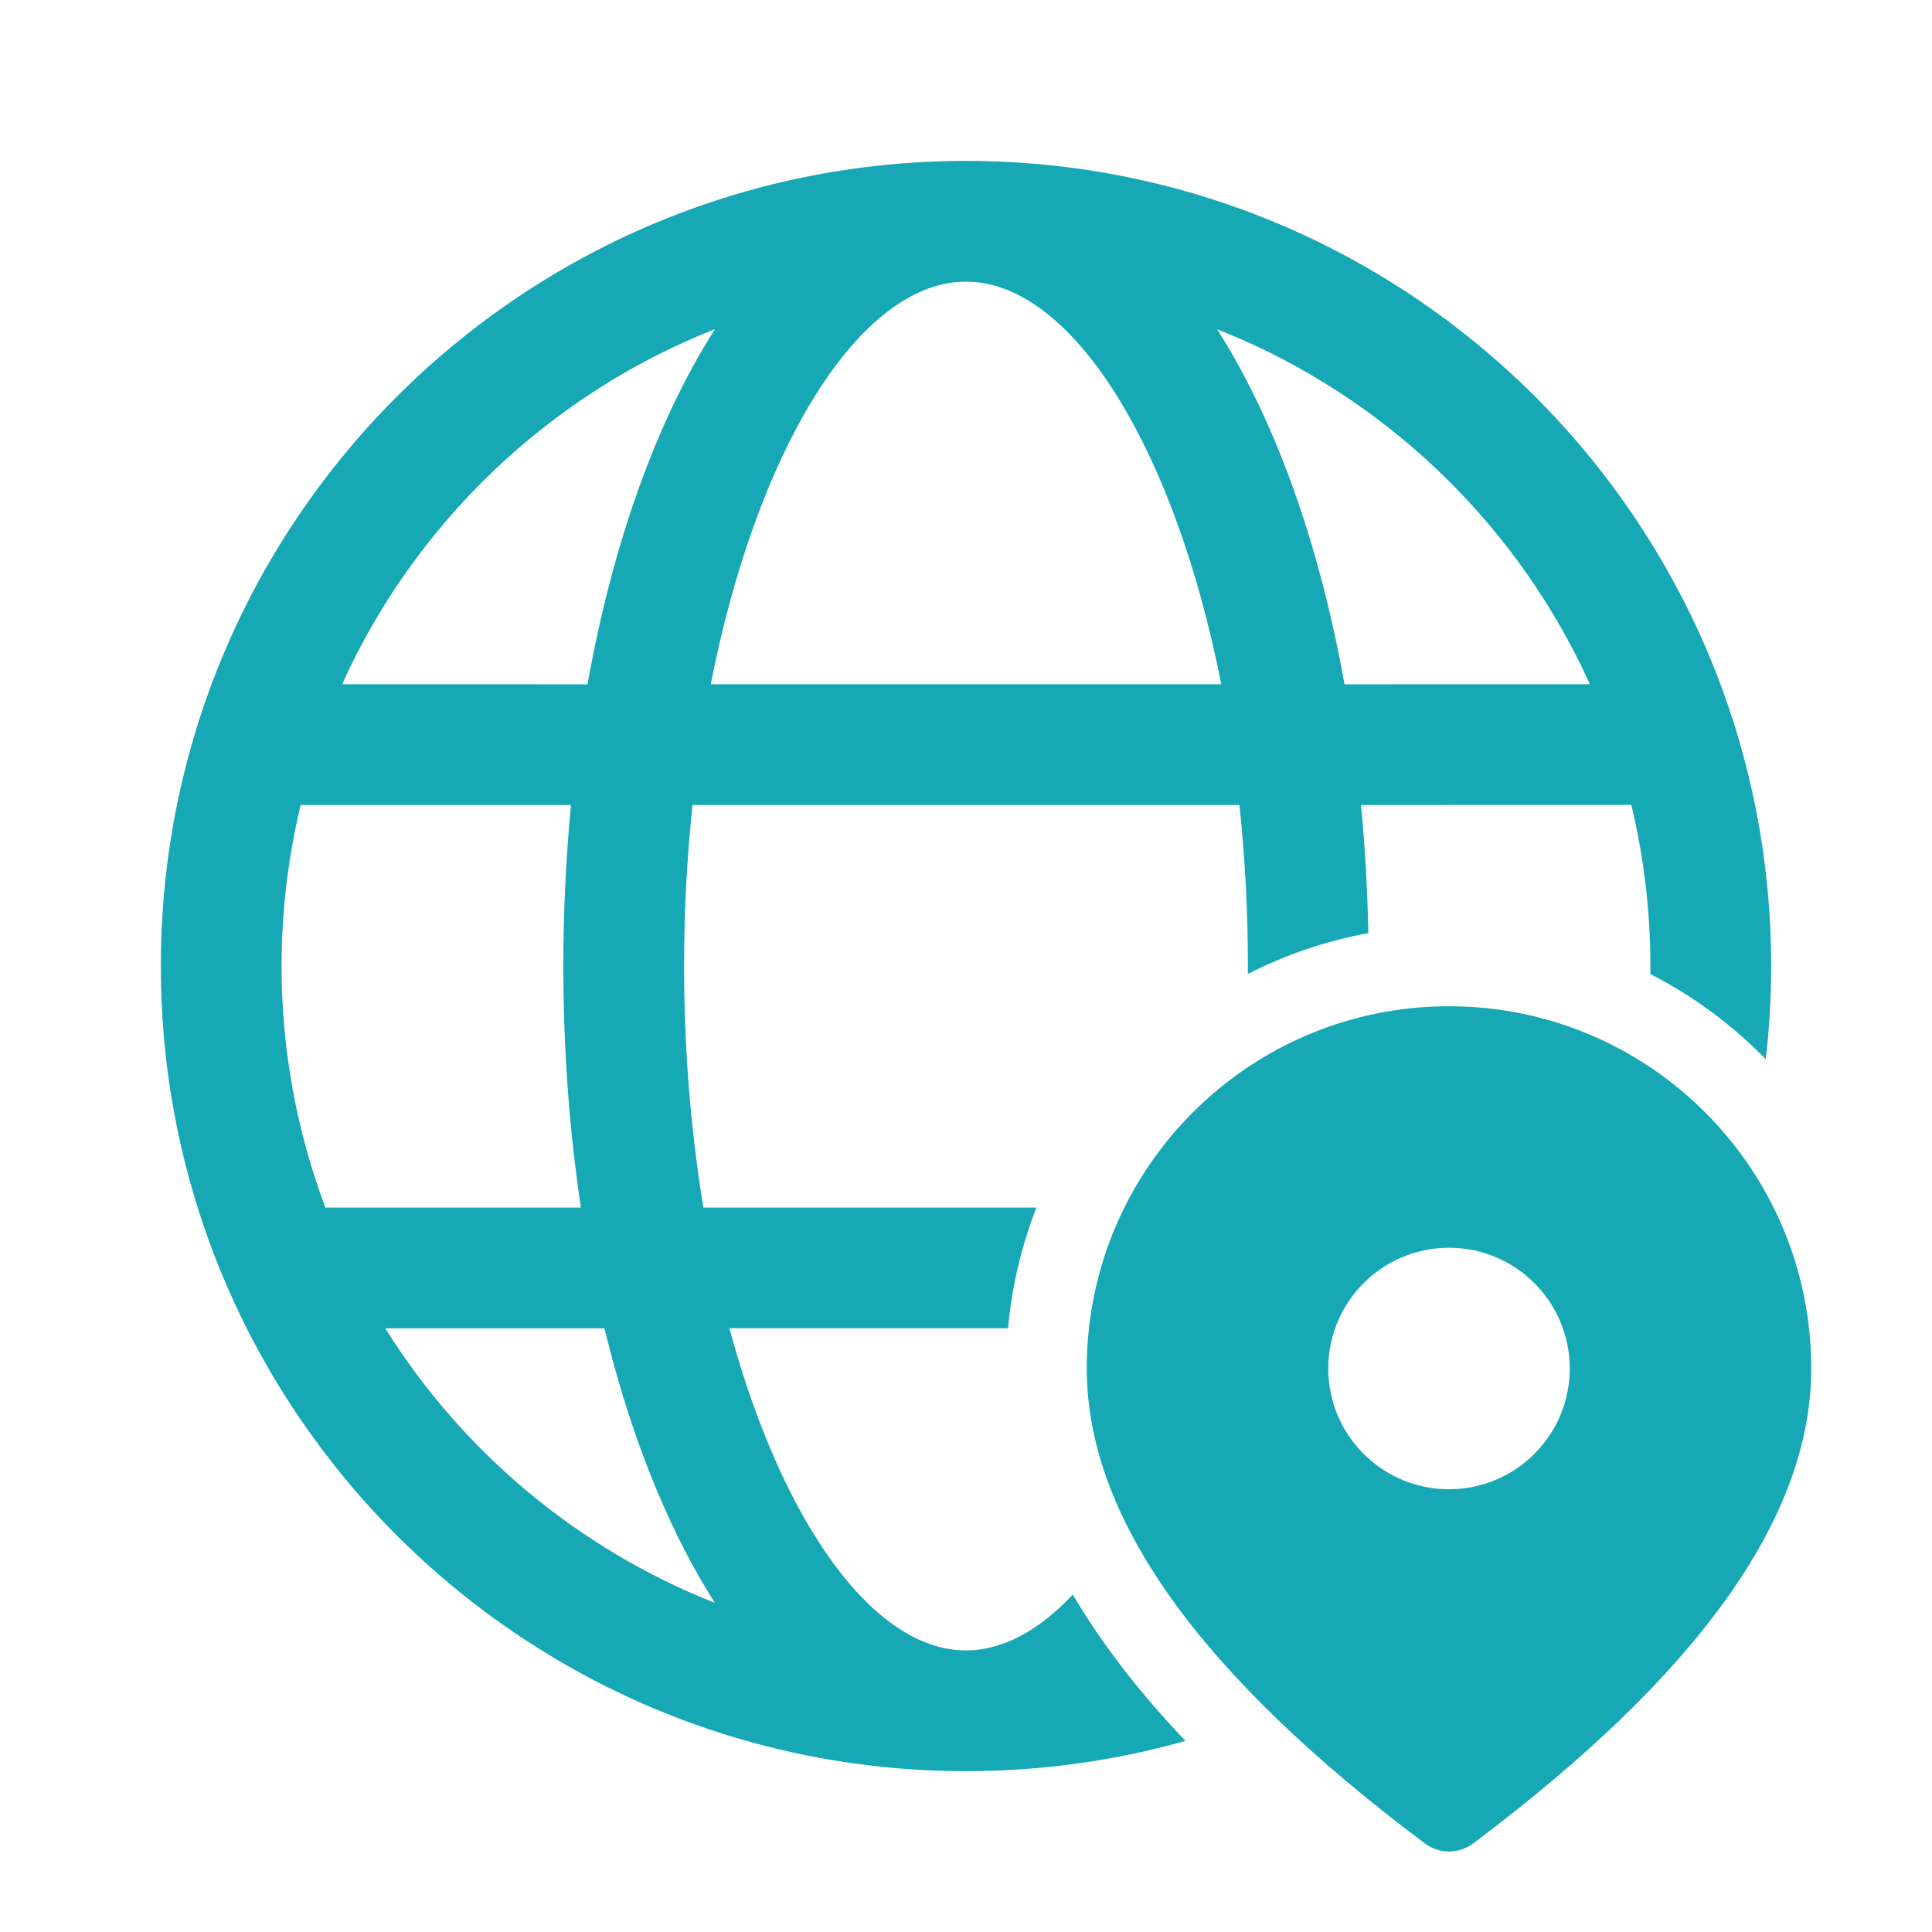 <?xml version="1.0" encoding="UTF-8"?>
<svg width="80px" height="80px" viewBox="0 0 24 24" version="1.1" xmlns="http://www.w3.org/2000/svg" xmlns:xlink="http://www.w3.org/1999/xlink">
    <!-- Uploaded to: SVG Repo, www.svgrepo.com, Generator: SVG Repo Mixer Tools -->
    <title>ic_fluent_globe_location_24_regular</title>
    <desc>Created with Sketch.</desc>
    <g id="🔍-System-Icons" stroke="none" stroke-width="1" fill="none" fill-rule="evenodd">
        <g id="ic_fluent_globe_location_24_regular" fill="#17a8b6" fill-rule="nonzero">
            <path d="M18,12.5 C20.485,12.5 22.5,14.515 22.5,17 C22.5,18.863 21.08,20.815 18.3,22.9 C18.122,23.033 17.878,23.033 17.7,22.9 C14.92,20.815 13.5,18.863 13.5,17 C13.5,14.515 15.515,12.5 18,12.5 Z M12,1.999 C17.524,1.999 22.002,6.477 22.002,12.001 C22.002,12.392 21.979,12.778 21.935,13.158 C21.52,12.732 21.036,12.374 20.501,12.1 L20.502,12.001 L20.502,12.001 C20.502,11.311 20.419,10.641 20.265,9.999 L16.907,10 C16.957,10.518 16.987,11.049 16.998,11.591 C16.468,11.689 15.966,11.862 15.501,12.099 L15.502,12.001 C15.502,11.31 15.465,10.64 15.397,10 L8.603,10 C8.535,10.64 8.498,11.31 8.498,12.001 C8.498,13.06 8.585,14.07 8.738,15.001 L12.875,15.001 C12.691,15.472 12.57,15.976 12.522,16.5 L9.061,16.5 C9.713,18.914 10.847,20.502 12,20.502 C12.455,20.502 12.907,20.255 13.327,19.808 C13.688,20.424 14.159,21.029 14.726,21.626 C13.859,21.871 12.945,22.002 12,22.002 C6.476,22.002 1.998,17.524 1.998,12.001 C1.998,6.477 6.476,1.999 12,1.999 Z M7.508,16.501 L4.786,16.501 C5.744,18.034 7.178,19.239 8.88,19.911 C8.358,19.091 7.927,18.065 7.61,16.896 L7.508,16.501 Z M18,15.5 C17.172,15.5 16.5,16.172 16.5,17 C16.5,17.828 17.172,18.5 18,18.5 C18.828,18.5 19.5,17.828 19.5,17 C19.5,16.172 18.828,15.5 18,15.5 Z M7.093,10 L3.736,10 L3.731,10.017 C3.579,10.653 3.498,11.318 3.498,12.001 C3.498,13.057 3.691,14.068 4.043,15.001 L7.216,15.001 C7.074,14.051 6.998,13.043 6.998,12.001 C6.998,11.316 7.031,10.647 7.093,10 Z M8.881,4.09 L8.858,4.098 C6.811,4.913 5.155,6.5 4.25,8.5 L7.298,8.501 C7.612,6.748 8.158,5.222 8.881,4.09 Z M12,3.499 L11.884,3.504 C10.619,3.62 9.396,5.622 8.829,8.5 L15.171,8.5 C14.605,5.63 13.388,3.631 12.126,3.505 L12,3.499 Z M15.12,4.09 L15.227,4.264 C15.896,5.376 16.404,6.836 16.702,8.501 L19.75,8.5 C18.885,6.589 17.334,5.054 15.411,4.211 L15.12,4.09 Z" id="🎨-Color">

</path>
        </g>
    </g>
</svg>